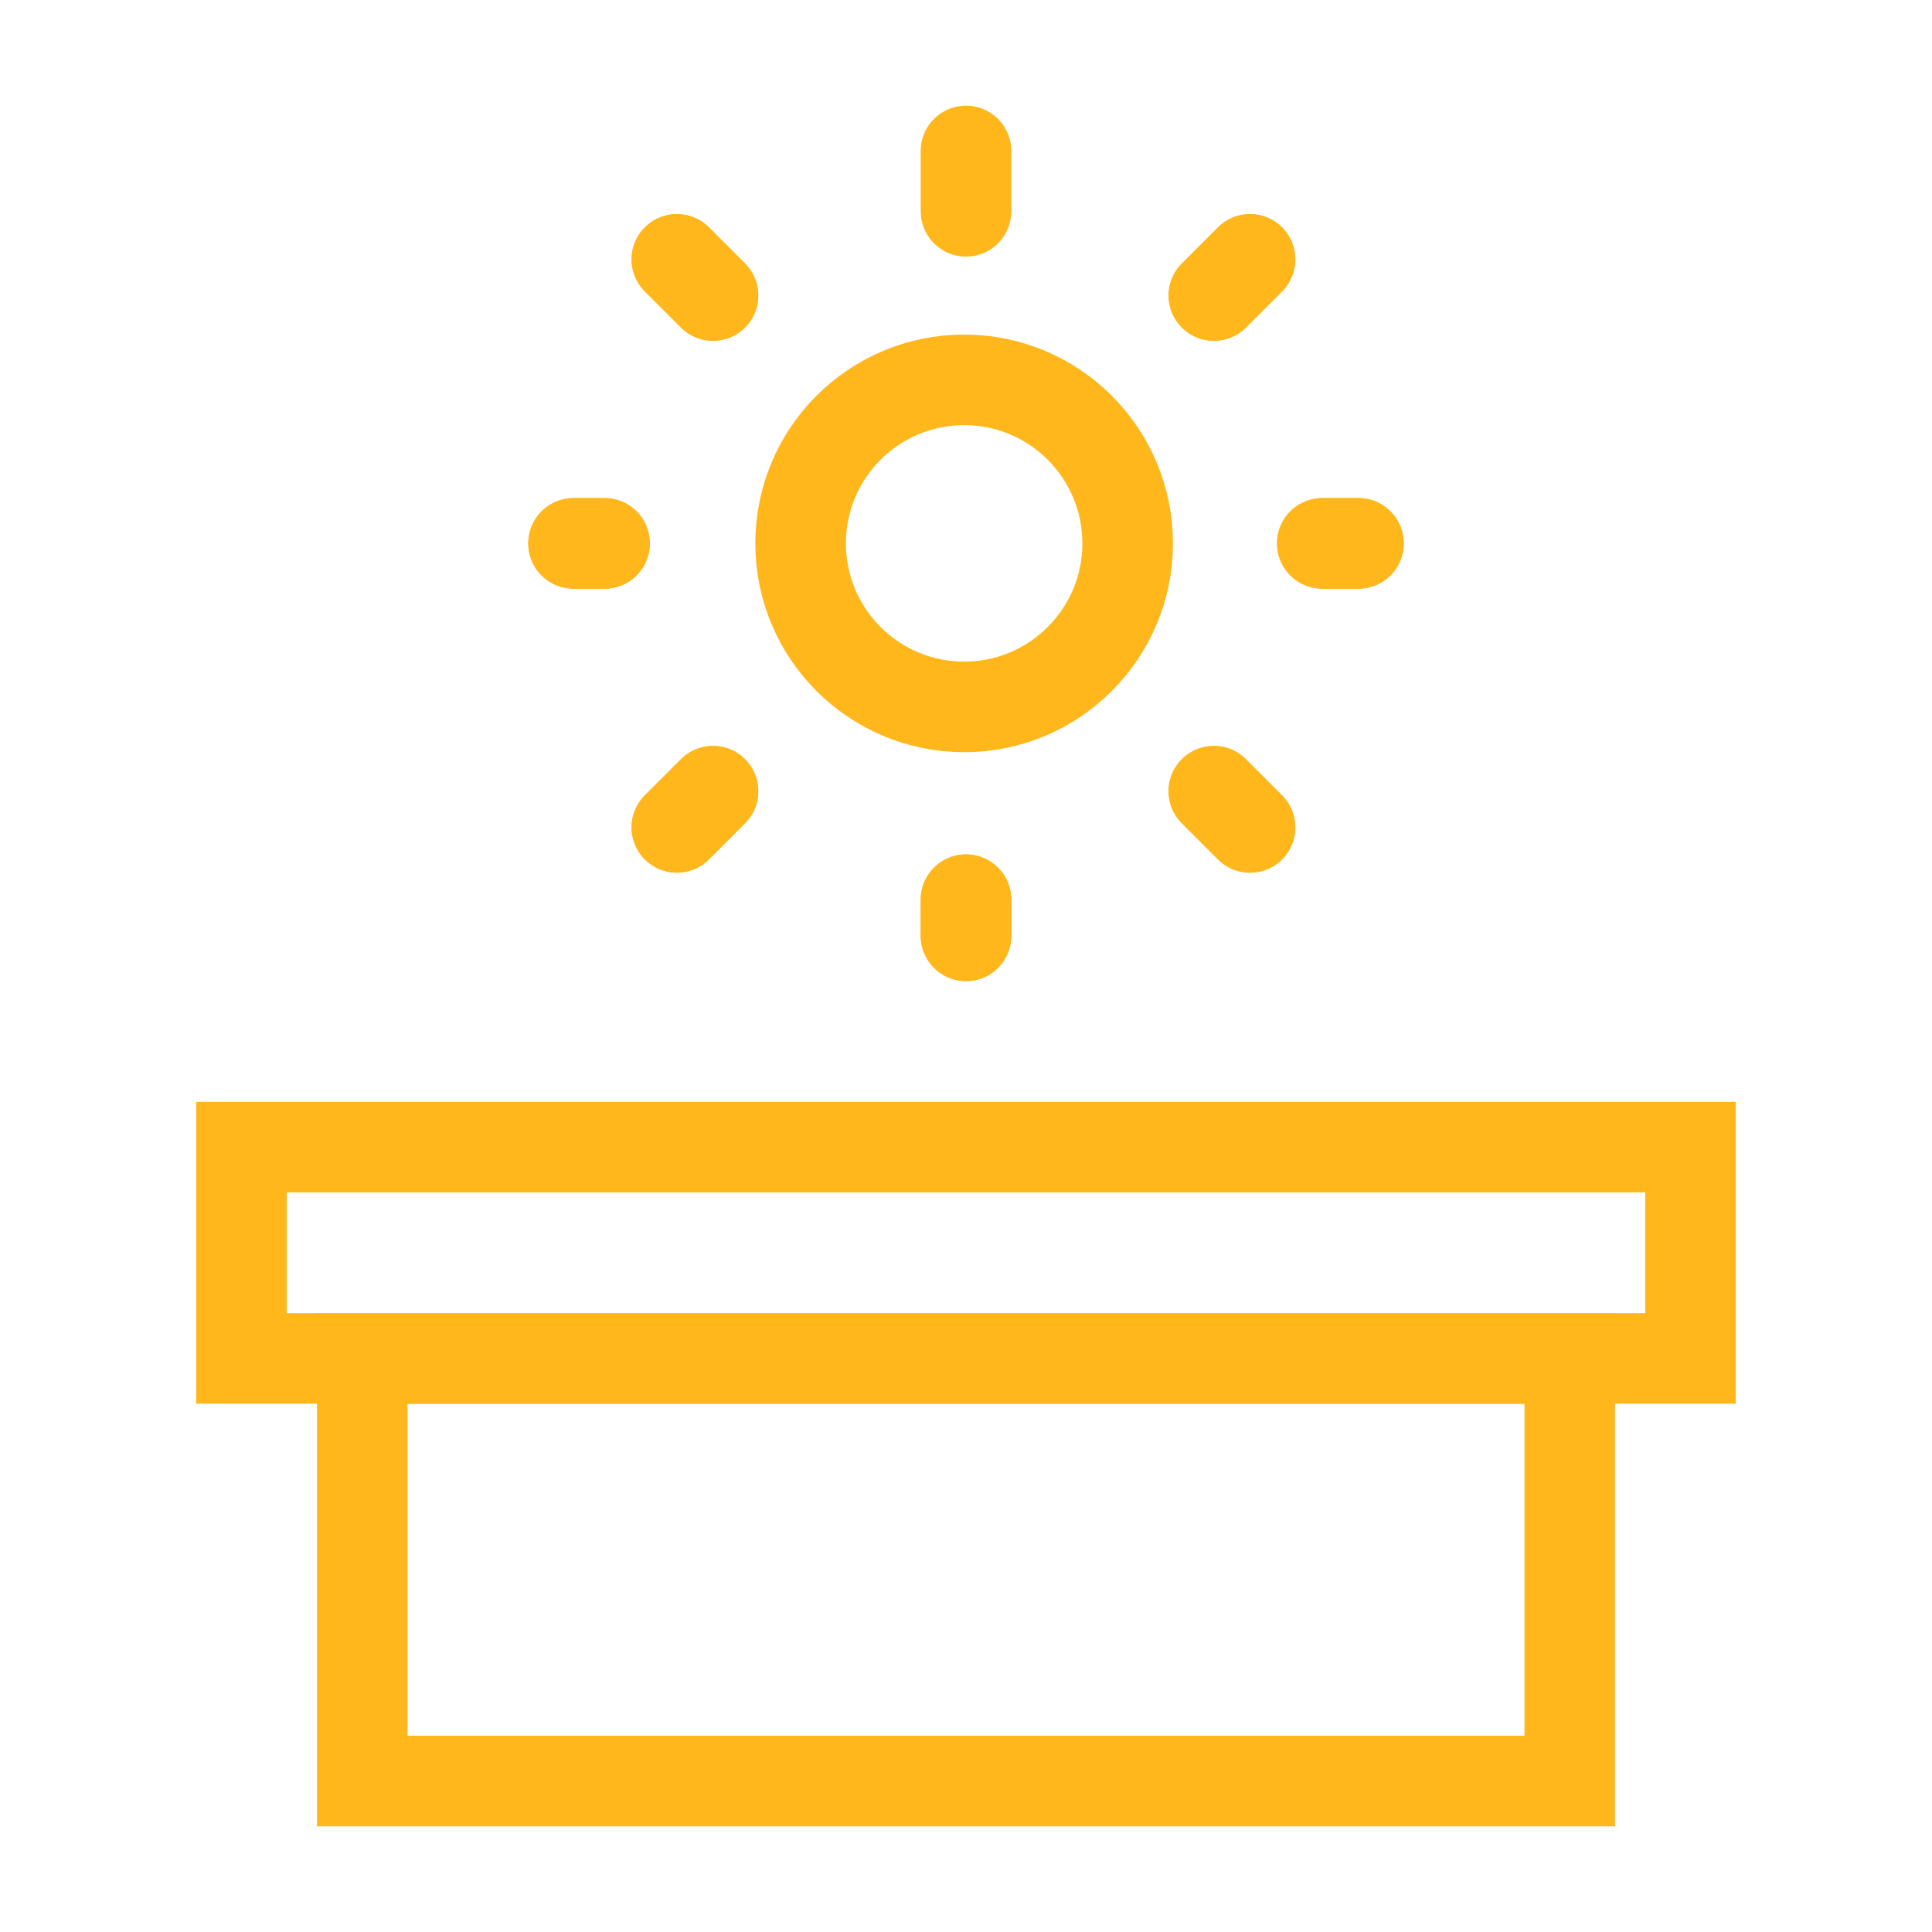 <svg width="64" height="64" viewBox="0 0 64 64" fill="none" xmlns="http://www.w3.org/2000/svg">
<path fill-rule="evenodd" clip-rule="evenodd" d="M37.355 18C37.355 20.991 34.929 23.417 31.938 23.417C28.947 23.417 26.521 20.991 26.521 18C26.521 15.009 28.947 12.583 31.938 12.583C34.929 12.583 37.355 15.009 37.355 18Z" stroke="#FFB71B" stroke-width="3" stroke-linecap="round"/>
<path d="M32 5V7" stroke="#FFB71B" stroke-width="3" stroke-linecap="round"/>
<path d="M19 18H20.026" stroke="#FFB71B" stroke-width="3" stroke-linecap="round"/>
<path d="M43.803 18H45" stroke="#FFB71B" stroke-width="3" stroke-linecap="round"/>
<path d="M32 29.803V31" stroke="#FFB71B" stroke-width="3" stroke-linecap="round"/>
<path d="M22.422 27.408L23.619 26.21" stroke="#FFB71B" stroke-width="3" stroke-linecap="round"/>
<path d="M40.211 9.789L41.408 8.592" stroke="#FFB71B" stroke-width="3" stroke-linecap="round"/>
<path d="M40.211 26.21L41.408 27.408" stroke="#FFB71B" stroke-width="3" stroke-linecap="round"/>
<path d="M23.619 9.789L22.422 8.592" stroke="#FFB71B" stroke-width="3" stroke-linecap="round"/>
<path d="M19 18H20.026" stroke="#FFB71B" stroke-width="3" stroke-linecap="round"/>
<path d="M43.803 18H45" stroke="#FFB71B" stroke-width="3" stroke-linecap="round"/>
<path d="M32 29.803V31" stroke="#FFB71B" stroke-width="3" stroke-linecap="round"/>
<path d="M22.422 27.408L23.619 26.21" stroke="#FFB71B" stroke-width="3" stroke-linecap="round"/>
<path d="M40.211 9.789L41.408 8.592" stroke="#FFB71B" stroke-width="3" stroke-linecap="round"/>
<path d="M40.211 26.21L41.408 27.408" stroke="#FFB71B" stroke-width="3" stroke-linecap="round"/>
<path d="M23.619 9.789L22.422 8.592" stroke="#FFB71B" stroke-width="3" stroke-linecap="round"/>
<rect x="8" y="38" width="48" height="7" stroke="#FFB71B" stroke-width="3" stroke-linecap="round"/>
<rect width="40" height="14" transform="matrix(1 0 0 -1 12 59)" stroke="#FFB71B" stroke-width="3" stroke-linecap="round"/>
</svg>
